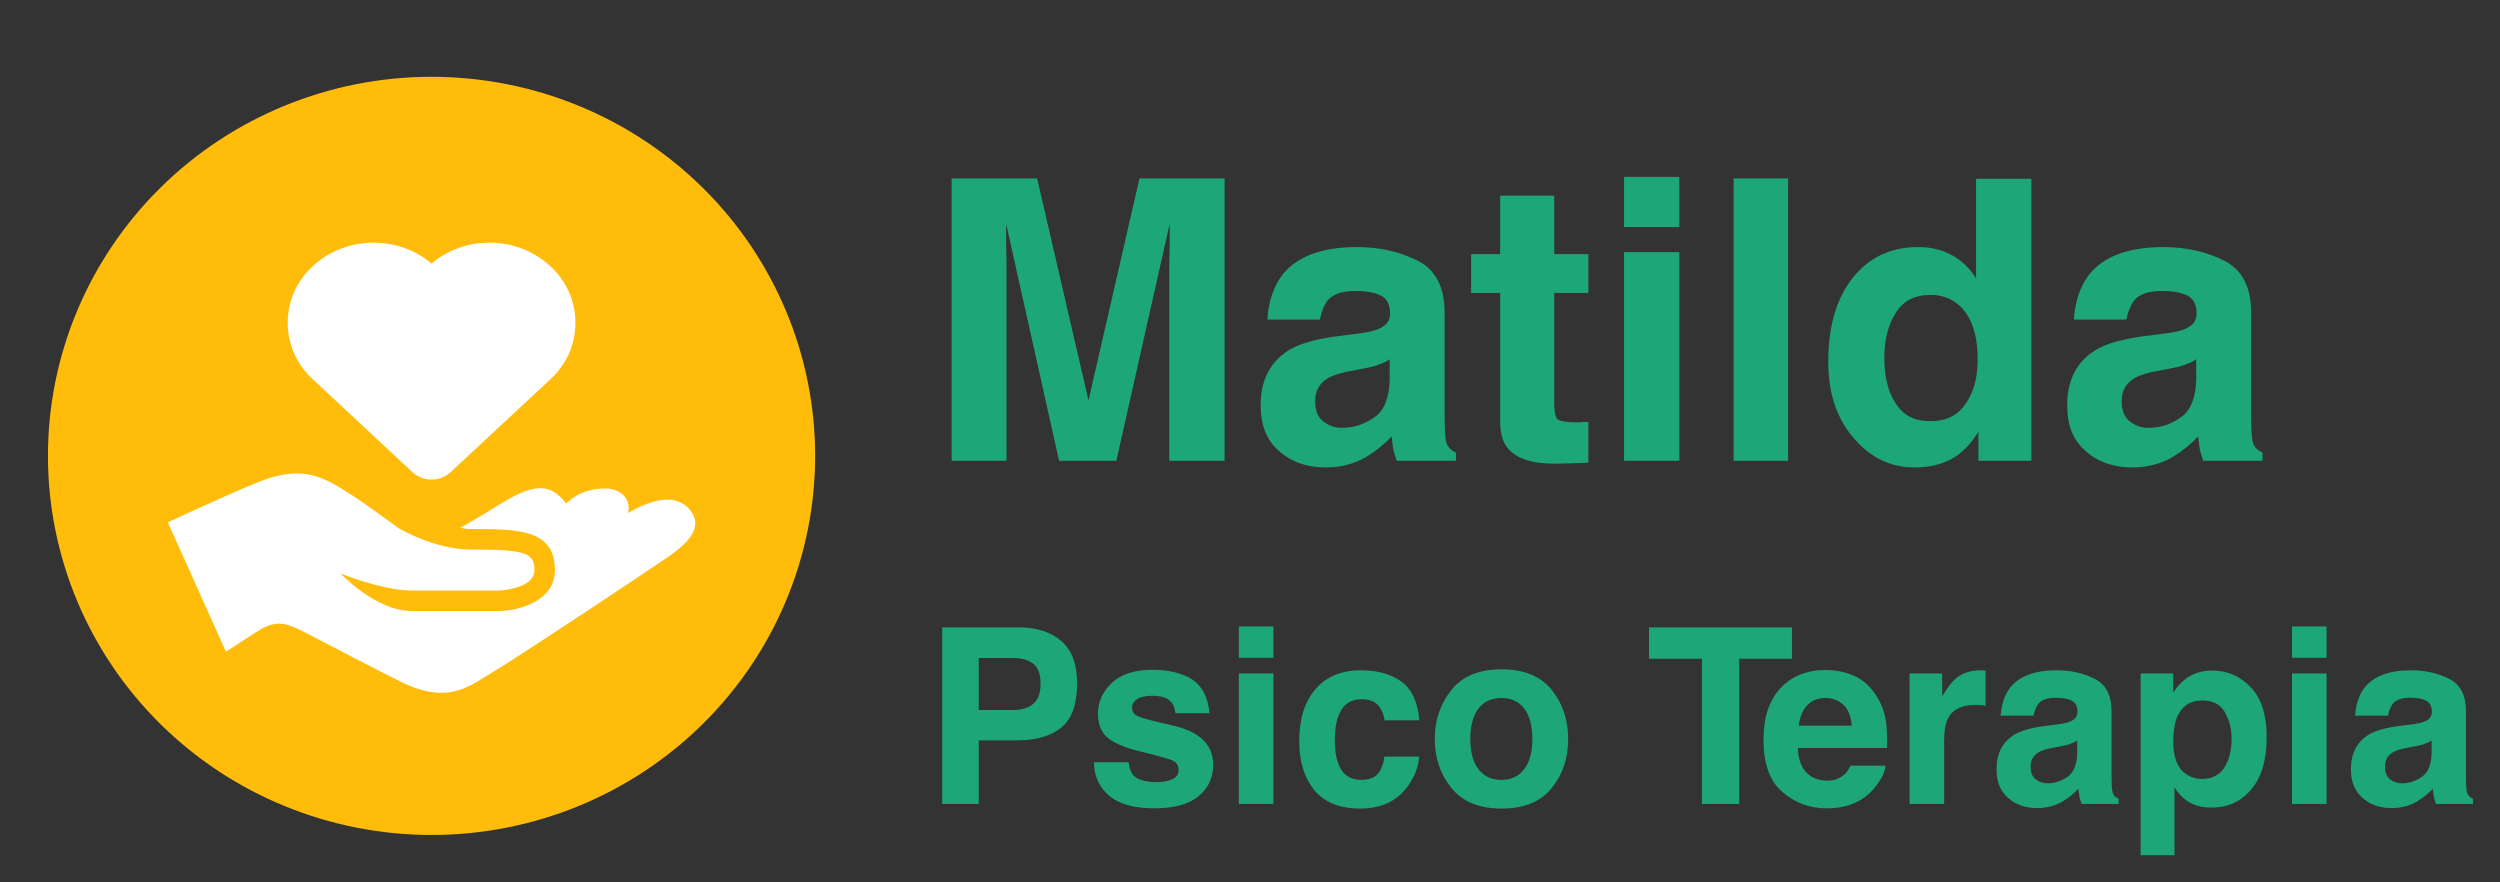 <svg xmlns="http://www.w3.org/2000/svg" width="255" height="90" viewBox="0 0 255 90" fill="none"><rect x="0" y="0" width="255" height="90" fill="#333333" stroke="none"/><g clip-path="url(#clip0_624_11)"><path d="M4.891 46.501C4.891 51.578 5.903 56.606 7.869 61.298C9.835 65.989 12.717 70.252 16.351 73.842C19.984 77.433 24.297 80.281 29.044 82.224C33.791 84.167 38.879 85.167 44.018 85.167C49.156 85.167 54.244 84.167 58.991 82.224C63.738 80.281 68.051 77.433 71.685 73.842C75.318 70.252 78.2 65.989 80.166 61.298C82.132 56.606 83.145 51.578 83.145 46.501C83.145 36.246 79.022 26.411 71.685 19.159C64.347 11.908 54.395 7.834 44.018 7.834C33.641 7.834 23.688 11.908 16.351 19.159C9.013 26.411 4.891 36.246 4.891 46.501Z" fill="#FFBC0A"></path><path d="M70.431 52.075C69.617 51.011 67.783 50.127 64.066 52.328C64.408 50.782 63.18 49.822 61.735 49.822C60.451 49.822 58.952 50.156 57.756 51.369C56.045 49.114 54.284 49.38 50.858 51.512C49.765 52.198 48.657 52.863 47.539 53.505C47.344 53.616 47.146 53.724 46.948 53.829C47.285 53.902 47.623 53.96 47.999 53.96C52.807 53.96 56.602 53.96 56.602 58.145C56.602 61.36 52.878 62.288 50.912 62.326H41.998C38.325 62.326 34.73 58.489 34.73 58.489C34.73 58.489 38.978 60.233 41.998 60.233H50.89C50.902 60.233 54.516 60.091 54.516 58.145C54.516 56.362 53.541 56.053 47.997 56.053C44.377 56.053 40.717 53.914 40.717 53.914C40.717 53.914 37.056 51.231 35.931 50.526C33.268 48.858 31.143 47.278 26.496 49.112C23.55 50.277 17.118 53.276 17.118 53.276L23.046 66.473L26.071 64.504C27.746 63.438 28.67 63.252 30.837 64.368C32.925 65.446 39.357 68.8 40.971 69.584C45.913 71.986 48.033 69.837 50.42 68.455C52.46 67.281 66.888 57.696 68.409 56.623C70.773 54.943 71.512 53.481 70.431 52.075Z" fill="white"></path><path d="M56.115 27.135C52.787 24.054 47.483 23.945 44.015 26.884C40.548 23.945 35.244 24.056 31.918 27.135C31.107 27.87 30.46 28.764 30.017 29.759C29.574 30.754 29.346 31.83 29.346 32.917C29.346 34.004 29.574 35.08 30.017 36.075C30.46 37.07 31.107 37.964 31.918 38.699L42.052 48.143C42.582 48.641 43.285 48.918 44.015 48.918C44.746 48.918 45.449 48.641 45.979 48.143L56.115 38.709C56.928 37.973 57.577 37.079 58.021 36.083C58.465 35.086 58.694 34.009 58.694 32.921C58.694 31.832 58.465 30.755 58.021 29.759C57.577 28.762 56.928 27.868 56.115 27.133V27.135Z" fill="white"></path></g><path d="M124.907 47H119.267V27.52C119.267 26.96 119.267 26.16 119.307 25.16V22.84L113.867 47H108.027L102.627 22.84V25.16C102.667 26.16 102.667 26.96 102.667 27.52V47H97.067V18.2H105.787L111.027 40.84L116.227 18.2H124.907V47ZM138.387 34.04C139.427 33.92 140.147 33.76 140.587 33.56C141.387 33.24 141.787 32.72 141.787 32C141.787 31.12 141.507 30.48 140.867 30.16C140.267 29.84 139.387 29.68 138.227 29.68C136.907 29.68 135.947 30 135.427 30.64C135.027 31.16 134.787 31.8 134.627 32.6H129.267C129.387 30.76 129.907 29.2 130.827 28C132.307 26.16 134.827 25.2 138.387 25.2C140.747 25.2 142.787 25.68 144.627 26.6C146.427 27.52 147.347 29.28 147.347 31.84V41.6C147.347 42.28 147.347 43.08 147.387 44.04C147.427 44.76 147.507 45.28 147.707 45.52C147.867 45.8 148.147 46 148.507 46.16V47H142.467C142.307 46.56 142.187 46.16 142.107 45.8C142.067 45.4 141.987 45 141.947 44.52C141.187 45.32 140.307 46.04 139.307 46.64C138.107 47.32 136.747 47.68 135.227 47.68C133.307 47.68 131.707 47.12 130.467 46C129.187 44.92 128.587 43.36 128.587 41.32C128.587 38.72 129.587 36.84 131.587 35.64C132.707 35 134.347 34.56 136.507 34.28L138.387 34.04ZM141.747 36.64C141.427 36.88 141.067 37.04 140.707 37.16C140.347 37.32 139.867 37.44 139.227 37.56L137.987 37.8C136.787 38 135.947 38.28 135.467 38.56C134.587 39.08 134.147 39.84 134.147 40.92C134.147 41.88 134.427 42.56 134.947 42.96C135.507 43.4 136.107 43.64 136.867 43.64C138.067 43.64 139.187 43.28 140.187 42.56C141.187 41.88 141.707 40.56 141.747 38.72V36.64ZM153.014 25.92V19.96H158.534V25.92H162.014V29.88H158.534V41.12C158.534 42 158.654 42.52 158.854 42.76C159.094 42.96 159.774 43.08 160.894 43.08C161.094 43.08 161.254 43.08 161.454 43.04H162.014V47.2L159.374 47.28C156.734 47.4 154.934 46.92 153.974 45.92C153.334 45.28 153.014 44.32 153.014 42.96V29.88H150.054V25.92H153.014ZM165.654 18.04H171.294V23.16H165.654V18.04ZM171.294 47H165.654V25.72H171.294V47ZM176.827 18.2H182.387V47H176.827V18.2ZM199.12 26.04C200.12 26.6 200.96 27.4 201.56 28.4V18.24H207.2V47H201.8V44.04C201 45.32 200.12 46.24 199.08 46.8C198.08 47.36 196.8 47.68 195.28 47.68C192.8 47.68 190.72 46.64 189.04 44.64C187.32 42.64 186.48 40.04 186.48 36.92C186.48 33.28 187.32 30.4 189 28.32C190.64 26.24 192.88 25.2 195.68 25.2C196.96 25.2 198.12 25.48 199.12 26.04ZM200.48 41.2C201.32 40.04 201.72 38.52 201.72 36.68C201.72 34.08 201.08 32.2 199.76 31.08C198.96 30.4 198 30.08 196.92 30.08C195.32 30.08 194.12 30.68 193.36 31.92C192.6 33.12 192.2 34.68 192.2 36.48C192.2 38.48 192.6 40.04 193.4 41.2C194.16 42.4 195.32 42.96 196.92 42.96C198.48 42.96 199.68 42.4 200.48 41.2ZM220.653 34.04C221.693 33.92 222.413 33.76 222.853 33.56C223.653 33.24 224.053 32.72 224.053 32C224.053 31.12 223.773 30.48 223.133 30.16C222.533 29.84 221.653 29.68 220.493 29.68C219.173 29.68 218.213 30 217.693 30.64C217.293 31.16 217.053 31.8 216.893 32.6H211.533C211.653 30.76 212.173 29.2 213.093 28C214.573 26.16 217.093 25.2 220.653 25.2C223.013 25.2 225.053 25.68 226.893 26.6C228.693 27.52 229.613 29.28 229.613 31.84V41.6C229.613 42.28 229.613 43.08 229.653 44.04C229.693 44.76 229.773 45.28 229.973 45.52C230.133 45.8 230.413 46 230.773 46.16V47H224.733C224.573 46.56 224.453 46.16 224.373 45.8C224.333 45.4 224.253 45 224.213 44.52C223.453 45.32 222.573 46.04 221.573 46.64C220.373 47.32 219.013 47.68 217.493 47.68C215.573 47.68 213.973 47.12 212.733 46C211.453 44.92 210.853 43.36 210.853 41.32C210.853 38.72 211.853 36.84 213.853 35.64C214.973 35 216.613 34.56 218.773 34.28L220.653 34.04ZM224.013 36.64C223.693 36.88 223.333 37.04 222.973 37.16C222.613 37.32 222.133 37.44 221.493 37.56L220.253 37.8C219.053 38 218.213 38.28 217.733 38.56C216.853 39.08 216.413 39.84 216.413 40.92C216.413 41.88 216.693 42.56 217.213 42.96C217.773 43.4 218.373 43.64 219.133 43.64C220.333 43.64 221.453 43.28 222.453 42.56C223.453 41.88 223.973 40.56 224.013 38.72V36.64ZM108.263 74.197C107.188 75.097 105.637 75.522 103.661 75.522H99.835V82H96.108V63.992H103.936C105.737 63.992 107.188 64.467 108.263 65.392C109.339 66.318 109.864 67.769 109.864 69.695C109.864 71.82 109.339 73.321 108.263 74.197ZM105.412 67.719C104.912 67.318 104.236 67.118 103.336 67.118H99.835V72.421H103.336C104.236 72.421 104.912 72.196 105.412 71.77C105.912 71.345 106.137 70.67 106.137 69.719C106.137 68.794 105.912 68.119 105.412 67.719ZM115.116 77.748C115.191 78.373 115.366 78.824 115.591 79.074C116.017 79.524 116.842 79.774 117.992 79.774C118.668 79.774 119.218 79.674 119.643 79.449C120.043 79.249 120.218 78.949 120.218 78.548C120.218 78.148 120.068 77.848 119.743 77.648C119.418 77.448 118.193 77.098 116.117 76.598C114.616 76.222 113.54 75.747 112.915 75.197C112.315 74.647 111.99 73.846 111.99 72.796C111.99 71.57 112.49 70.52 113.44 69.619C114.416 68.744 115.766 68.319 117.517 68.319C119.168 68.319 120.544 68.644 121.594 69.294C122.62 69.97 123.22 71.12 123.37 72.746H119.893C119.843 72.296 119.718 71.945 119.518 71.67C119.143 71.195 118.493 70.97 117.567 70.97C116.817 70.97 116.267 71.095 115.967 71.32C115.616 71.57 115.466 71.845 115.466 72.146C115.466 72.571 115.641 72.846 115.992 73.021C116.317 73.196 117.542 73.546 119.618 73.996C120.994 74.322 122.019 74.797 122.72 75.472C123.395 76.147 123.745 76.973 123.745 77.973C123.745 79.299 123.27 80.374 122.269 81.2C121.294 82.025 119.768 82.45 117.717 82.45C115.641 82.45 114.091 82 113.09 81.125C112.09 80.249 111.59 79.124 111.59 77.748H115.116ZM126.363 63.892H129.889V67.093H126.363V63.892ZM129.889 82H126.363V68.694H129.889V82ZM141.228 73.471C141.152 72.971 141.002 72.521 140.727 72.121C140.327 71.57 139.727 71.32 138.901 71.32C137.726 71.32 136.926 71.895 136.5 73.071C136.275 73.671 136.15 74.497 136.15 75.522C136.15 76.498 136.275 77.298 136.5 77.873C136.901 78.999 137.701 79.549 138.851 79.549C139.652 79.549 140.227 79.324 140.577 78.874C140.927 78.448 141.127 77.873 141.203 77.173H144.754C144.679 78.248 144.279 79.249 143.604 80.174C142.528 81.7 140.902 82.475 138.751 82.475C136.625 82.475 135.05 81.825 134.024 80.549C133.024 79.299 132.524 77.648 132.524 75.622C132.524 73.321 133.074 71.545 134.199 70.27C135.3 68.994 136.851 68.369 138.801 68.369C140.477 68.369 141.853 68.744 142.903 69.494C143.979 70.245 144.604 71.57 144.779 73.471H141.228ZM158.277 80.374C157.151 81.775 155.451 82.475 153.149 82.475C150.873 82.475 149.173 81.775 148.047 80.374C146.922 78.999 146.346 77.323 146.346 75.372C146.346 73.446 146.922 71.77 148.047 70.37C149.173 68.969 150.873 68.269 153.149 68.269C155.451 68.269 157.151 68.969 158.277 70.37C159.402 71.77 159.953 73.446 159.953 75.372C159.953 77.323 159.402 78.999 158.277 80.374ZM155.476 78.448C156.026 77.748 156.301 76.698 156.301 75.372C156.301 74.046 156.026 72.996 155.476 72.271C154.925 71.57 154.15 71.195 153.149 71.195C152.124 71.195 151.349 71.57 150.798 72.271C150.248 72.996 149.973 74.046 149.973 75.372C149.973 76.698 150.248 77.748 150.798 78.448C151.349 79.174 152.124 79.549 153.149 79.549C154.15 79.549 154.925 79.174 155.476 78.448ZM177.402 67.193V82H173.6V67.193H168.197V63.992H182.779V67.193H177.402ZM189.181 68.969C190.056 69.369 190.782 70.02 191.357 70.92C191.882 71.72 192.232 72.621 192.382 73.671C192.457 74.272 192.507 75.172 192.482 76.297H183.378C183.428 77.648 183.854 78.573 184.629 79.124C185.104 79.449 185.704 79.624 186.38 79.624C187.105 79.624 187.655 79.399 188.13 78.999C188.356 78.799 188.581 78.473 188.756 78.098H192.332C192.232 78.874 191.807 79.674 191.082 80.499C189.956 81.8 188.356 82.45 186.305 82.45C184.604 82.45 183.103 81.9 181.828 80.799C180.527 79.724 179.877 77.923 179.877 75.472C179.877 73.171 180.452 71.42 181.628 70.17C182.803 68.944 184.304 68.344 186.18 68.344C187.28 68.344 188.28 68.544 189.181 68.969ZM184.304 71.971C183.854 72.471 183.578 73.146 183.478 74.021H188.881C188.806 73.096 188.556 72.396 188.055 71.921C187.555 71.445 186.93 71.195 186.18 71.195C185.379 71.195 184.754 71.47 184.304 71.971ZM202.228 68.369C202.253 68.394 202.353 68.394 202.529 68.394V71.971C202.303 71.945 202.103 71.921 201.928 71.921C201.753 71.895 201.628 71.895 201.528 71.895C200.102 71.895 199.177 72.346 198.702 73.271C198.427 73.771 198.302 74.572 198.302 75.647V82H194.775V68.694H198.102V71.02C198.652 70.12 199.102 69.519 199.502 69.194C200.152 68.644 201.003 68.369 202.053 68.369H202.228ZM209.774 73.896C210.424 73.821 210.874 73.721 211.149 73.596C211.649 73.396 211.9 73.071 211.9 72.621C211.9 72.07 211.724 71.67 211.324 71.47C210.949 71.27 210.399 71.17 209.674 71.17C208.848 71.17 208.248 71.37 207.923 71.77C207.673 72.096 207.523 72.496 207.422 72.996H204.071C204.146 71.845 204.471 70.87 205.046 70.12C205.972 68.969 207.548 68.369 209.774 68.369C211.249 68.369 212.525 68.669 213.675 69.244C214.801 69.82 215.376 70.92 215.376 72.521V78.624C215.376 79.049 215.376 79.549 215.401 80.149C215.426 80.599 215.476 80.924 215.601 81.075C215.701 81.25 215.876 81.375 216.101 81.475V82H212.325C212.225 81.725 212.15 81.475 212.1 81.25C212.075 81 212.025 80.749 212 80.449C211.524 80.95 210.974 81.4 210.349 81.775C209.598 82.2 208.748 82.425 207.798 82.425C206.597 82.425 205.597 82.075 204.821 81.375C204.021 80.699 203.646 79.724 203.646 78.448C203.646 76.823 204.271 75.647 205.522 74.897C206.222 74.497 207.247 74.222 208.598 74.046L209.774 73.896ZM211.874 75.522C211.674 75.672 211.449 75.772 211.224 75.847C210.999 75.947 210.699 76.022 210.299 76.097L209.523 76.247C208.773 76.373 208.248 76.547 207.948 76.723C207.397 77.048 207.122 77.523 207.122 78.198C207.122 78.799 207.297 79.224 207.623 79.474C207.973 79.749 208.348 79.899 208.823 79.899C209.573 79.899 210.274 79.674 210.899 79.224C211.524 78.799 211.849 77.973 211.874 76.823V75.522ZM229.599 70.12C230.675 71.27 231.2 72.946 231.2 75.172C231.2 77.523 230.675 79.299 229.624 80.524C228.574 81.775 227.223 82.375 225.547 82.375C224.497 82.375 223.596 82.1 222.921 81.575C222.546 81.3 222.146 80.874 221.796 80.299V87.227H218.344V68.694H221.671V70.645C222.046 70.07 222.446 69.619 222.871 69.294C223.646 68.694 224.572 68.394 225.647 68.394C227.198 68.394 228.499 68.969 229.599 70.12ZM226.923 72.621C226.448 71.82 225.672 71.445 224.622 71.445C223.371 71.445 222.521 72.046 222.021 73.221C221.796 73.871 221.671 74.672 221.671 75.647C221.671 77.198 222.071 78.298 222.896 78.899C223.396 79.274 223.972 79.449 224.622 79.449C225.597 79.449 226.348 79.074 226.848 78.348C227.348 77.598 227.623 76.598 227.623 75.347C227.623 74.322 227.373 73.421 226.923 72.621ZM233.784 63.892H237.311V67.093H233.784V63.892ZM237.311 82H233.784V68.694H237.311V82ZM245.923 73.896C246.573 73.821 247.023 73.721 247.298 73.596C247.798 73.396 248.049 73.071 248.049 72.621C248.049 72.07 247.873 71.67 247.473 71.47C247.098 71.27 246.548 71.17 245.823 71.17C244.997 71.17 244.397 71.37 244.072 71.77C243.822 72.096 243.672 72.496 243.572 72.996H240.22C240.295 71.845 240.62 70.87 241.195 70.12C242.121 68.969 243.697 68.369 245.923 68.369C247.398 68.369 248.674 68.669 249.824 69.244C250.95 69.82 251.525 70.92 251.525 72.521V78.624C251.525 79.049 251.525 79.549 251.55 80.149C251.575 80.599 251.625 80.924 251.75 81.075C251.85 81.25 252.025 81.375 252.25 81.475V82H248.474C248.374 81.725 248.299 81.475 248.249 81.25C248.224 81 248.174 80.749 248.149 80.449C247.673 80.95 247.123 81.4 246.498 81.775C245.748 82.2 244.897 82.425 243.947 82.425C242.746 82.425 241.746 82.075 240.97 81.375C240.17 80.699 239.795 79.724 239.795 78.448C239.795 76.823 240.42 75.647 241.671 74.897C242.371 74.497 243.396 74.222 244.747 74.046L245.923 73.896ZM248.024 75.522C247.823 75.672 247.598 75.772 247.373 75.847C247.148 75.947 246.848 76.022 246.448 76.097L245.673 76.247C244.922 76.373 244.397 76.547 244.097 76.723C243.547 77.048 243.271 77.523 243.271 78.198C243.271 78.799 243.447 79.224 243.772 79.474C244.122 79.749 244.497 79.899 244.972 79.899C245.723 79.899 246.423 79.674 247.048 79.224C247.673 78.799 247.999 77.973 248.024 76.823V75.522Z" fill="#1DA678"></path><defs><clipPath id="clip0_624_11"><rect width="88.036" height="87" fill="white" transform="translate(0 3)"></rect></clipPath></defs></svg>